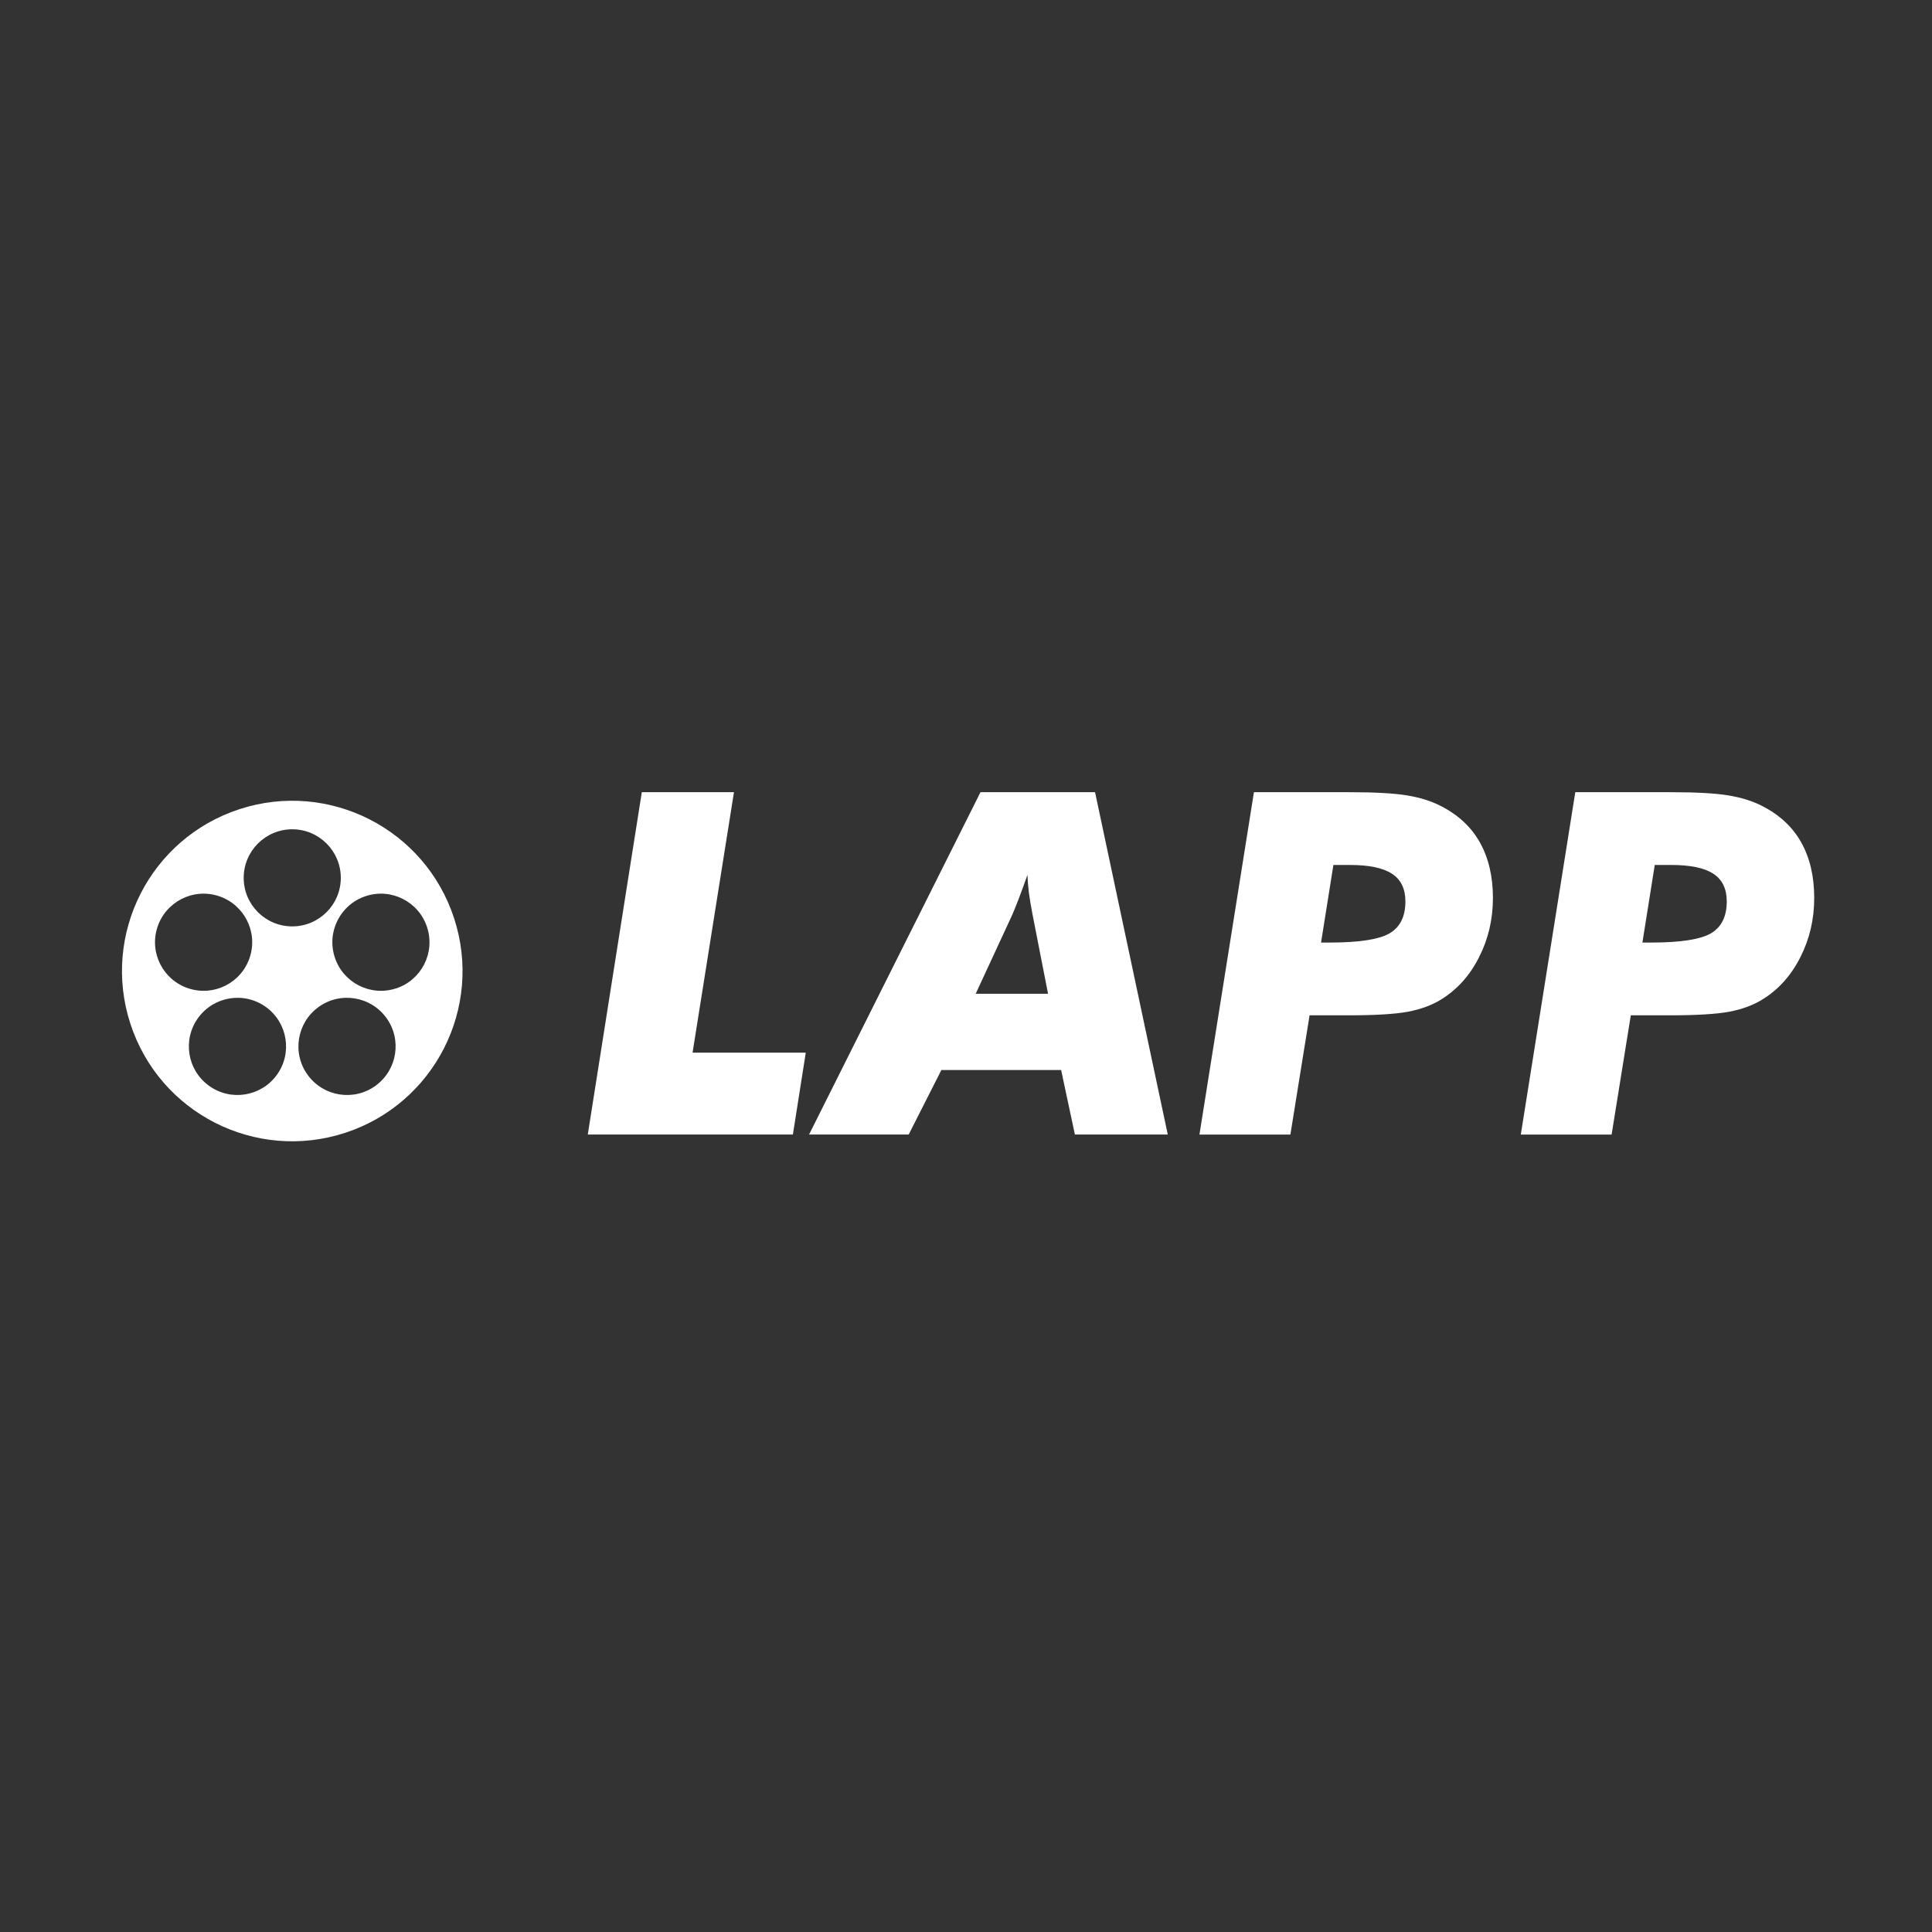 <?xml version="1.0" encoding="UTF-8"?> <svg xmlns="http://www.w3.org/2000/svg" id="Layer_1" version="1.1" viewBox="0 0 300 300"><rect x="0" y="0" width="300" height="300" fill="#333333" stroke="none"/><path d="M70.52,142.61c-4.51-13.88-19.42-21.48-33.31-16.97-13.89,4.51-21.48,19.43-16.97,33.31,4.51,13.89,19.42,21.48,33.31,16.97,13.89-4.51,21.49-19.42,16.97-33.31ZM24.44,143.98c1.29-3.96,5.55-6.13,9.51-4.84,3.96,1.29,6.13,5.55,4.84,9.5-1.29,3.97-5.55,6.13-9.51,4.84-3.96-1.29-6.13-5.54-4.84-9.5ZM42.98,166.92c-2.45,3.37-7.17,4.12-10.54,1.67-3.38-2.45-4.12-7.17-1.67-10.54,2.45-3.37,7.17-4.12,10.54-1.67,3.37,2.45,4.12,7.17,1.67,10.54ZM45.38,143.85c-4.17,0-7.54-3.38-7.54-7.54s3.38-7.54,7.54-7.54,7.54,3.38,7.54,7.54-3.38,7.54-7.54,7.54ZM58.32,168.59c-3.37,2.45-8.09,1.7-10.54-1.67-2.45-3.37-1.7-8.09,1.67-10.54,3.37-2.45,8.09-1.7,10.54,1.67,2.45,3.37,1.7,8.09-1.67,10.54ZM61.48,153.48c-3.96,1.29-8.22-.88-9.5-4.84-1.29-3.96.88-8.22,4.84-9.5,3.96-1.29,8.22.88,9.5,4.85,1.29,3.96-.88,8.21-4.84,9.5Z" fill="#fff"></path><g><path d="M91.27,176.17l8.39-53.16h14.31l-6.43,40.45h17.58l-2,12.71h-31.84Z" fill="#fff"></path><path d="M125.63,176.17l26.62-53.16h17.79l11.29,53.16h-14.42l-2.14-10.02h-18.59l-5.08,10.02h-15.47ZM151.52,154.31h11.22l-2.43-12.42c-.24-1.24-.42-2.34-.55-3.31-.12-.97-.19-1.88-.22-2.72-.51,1.45-.98,2.73-1.4,3.83-.43,1.1-.76,1.92-1,2.45l-5.63,12.16Z" fill="#fff"></path><path d="M186.25,176.17l8.46-53.16h14.6c4.04,0,7.08.16,9.11.49,2.03.33,3.8.88,5.3,1.65,2.71,1.38,4.74,3.27,6.08,5.67,1.34,2.4,2.02,5.27,2.02,8.61s-.72,6.39-2.16,9.22c-1.44,2.84-3.39,5.01-5.87,6.54-1.45.9-3.17,1.53-5.16,1.91-1.99.37-5.1.56-9.33.56h-5.95l-2.98,18.52h-14.12ZM205.13,146.36h1.34c4.6,0,7.71-.49,9.33-1.45,1.62-.97,2.43-2.61,2.43-4.94,0-1.96-.7-3.4-2.09-4.3-1.39-.91-3.58-1.36-6.55-1.36h-2.54l-1.92,12.06Z" fill="#fff"></path><path d="M236.15,176.17l8.46-53.16h14.6c4.04,0,7.08.16,9.11.49,2.03.33,3.8.88,5.3,1.65,2.71,1.38,4.74,3.27,6.08,5.67,1.34,2.4,2.01,5.27,2.01,8.61s-.72,6.39-2.16,9.22c-1.44,2.84-3.39,5.01-5.87,6.54-1.45.9-3.17,1.53-5.16,1.91-1.99.37-5.1.56-9.33.56h-5.96l-2.98,18.52h-14.12ZM255.03,146.36h1.34c4.6,0,7.71-.49,9.33-1.45,1.62-.97,2.43-2.61,2.43-4.94,0-1.96-.7-3.4-2.09-4.3-1.39-.91-3.58-1.36-6.55-1.36h-2.54l-1.92,12.06Z" fill="#fff"></path></g></svg> 